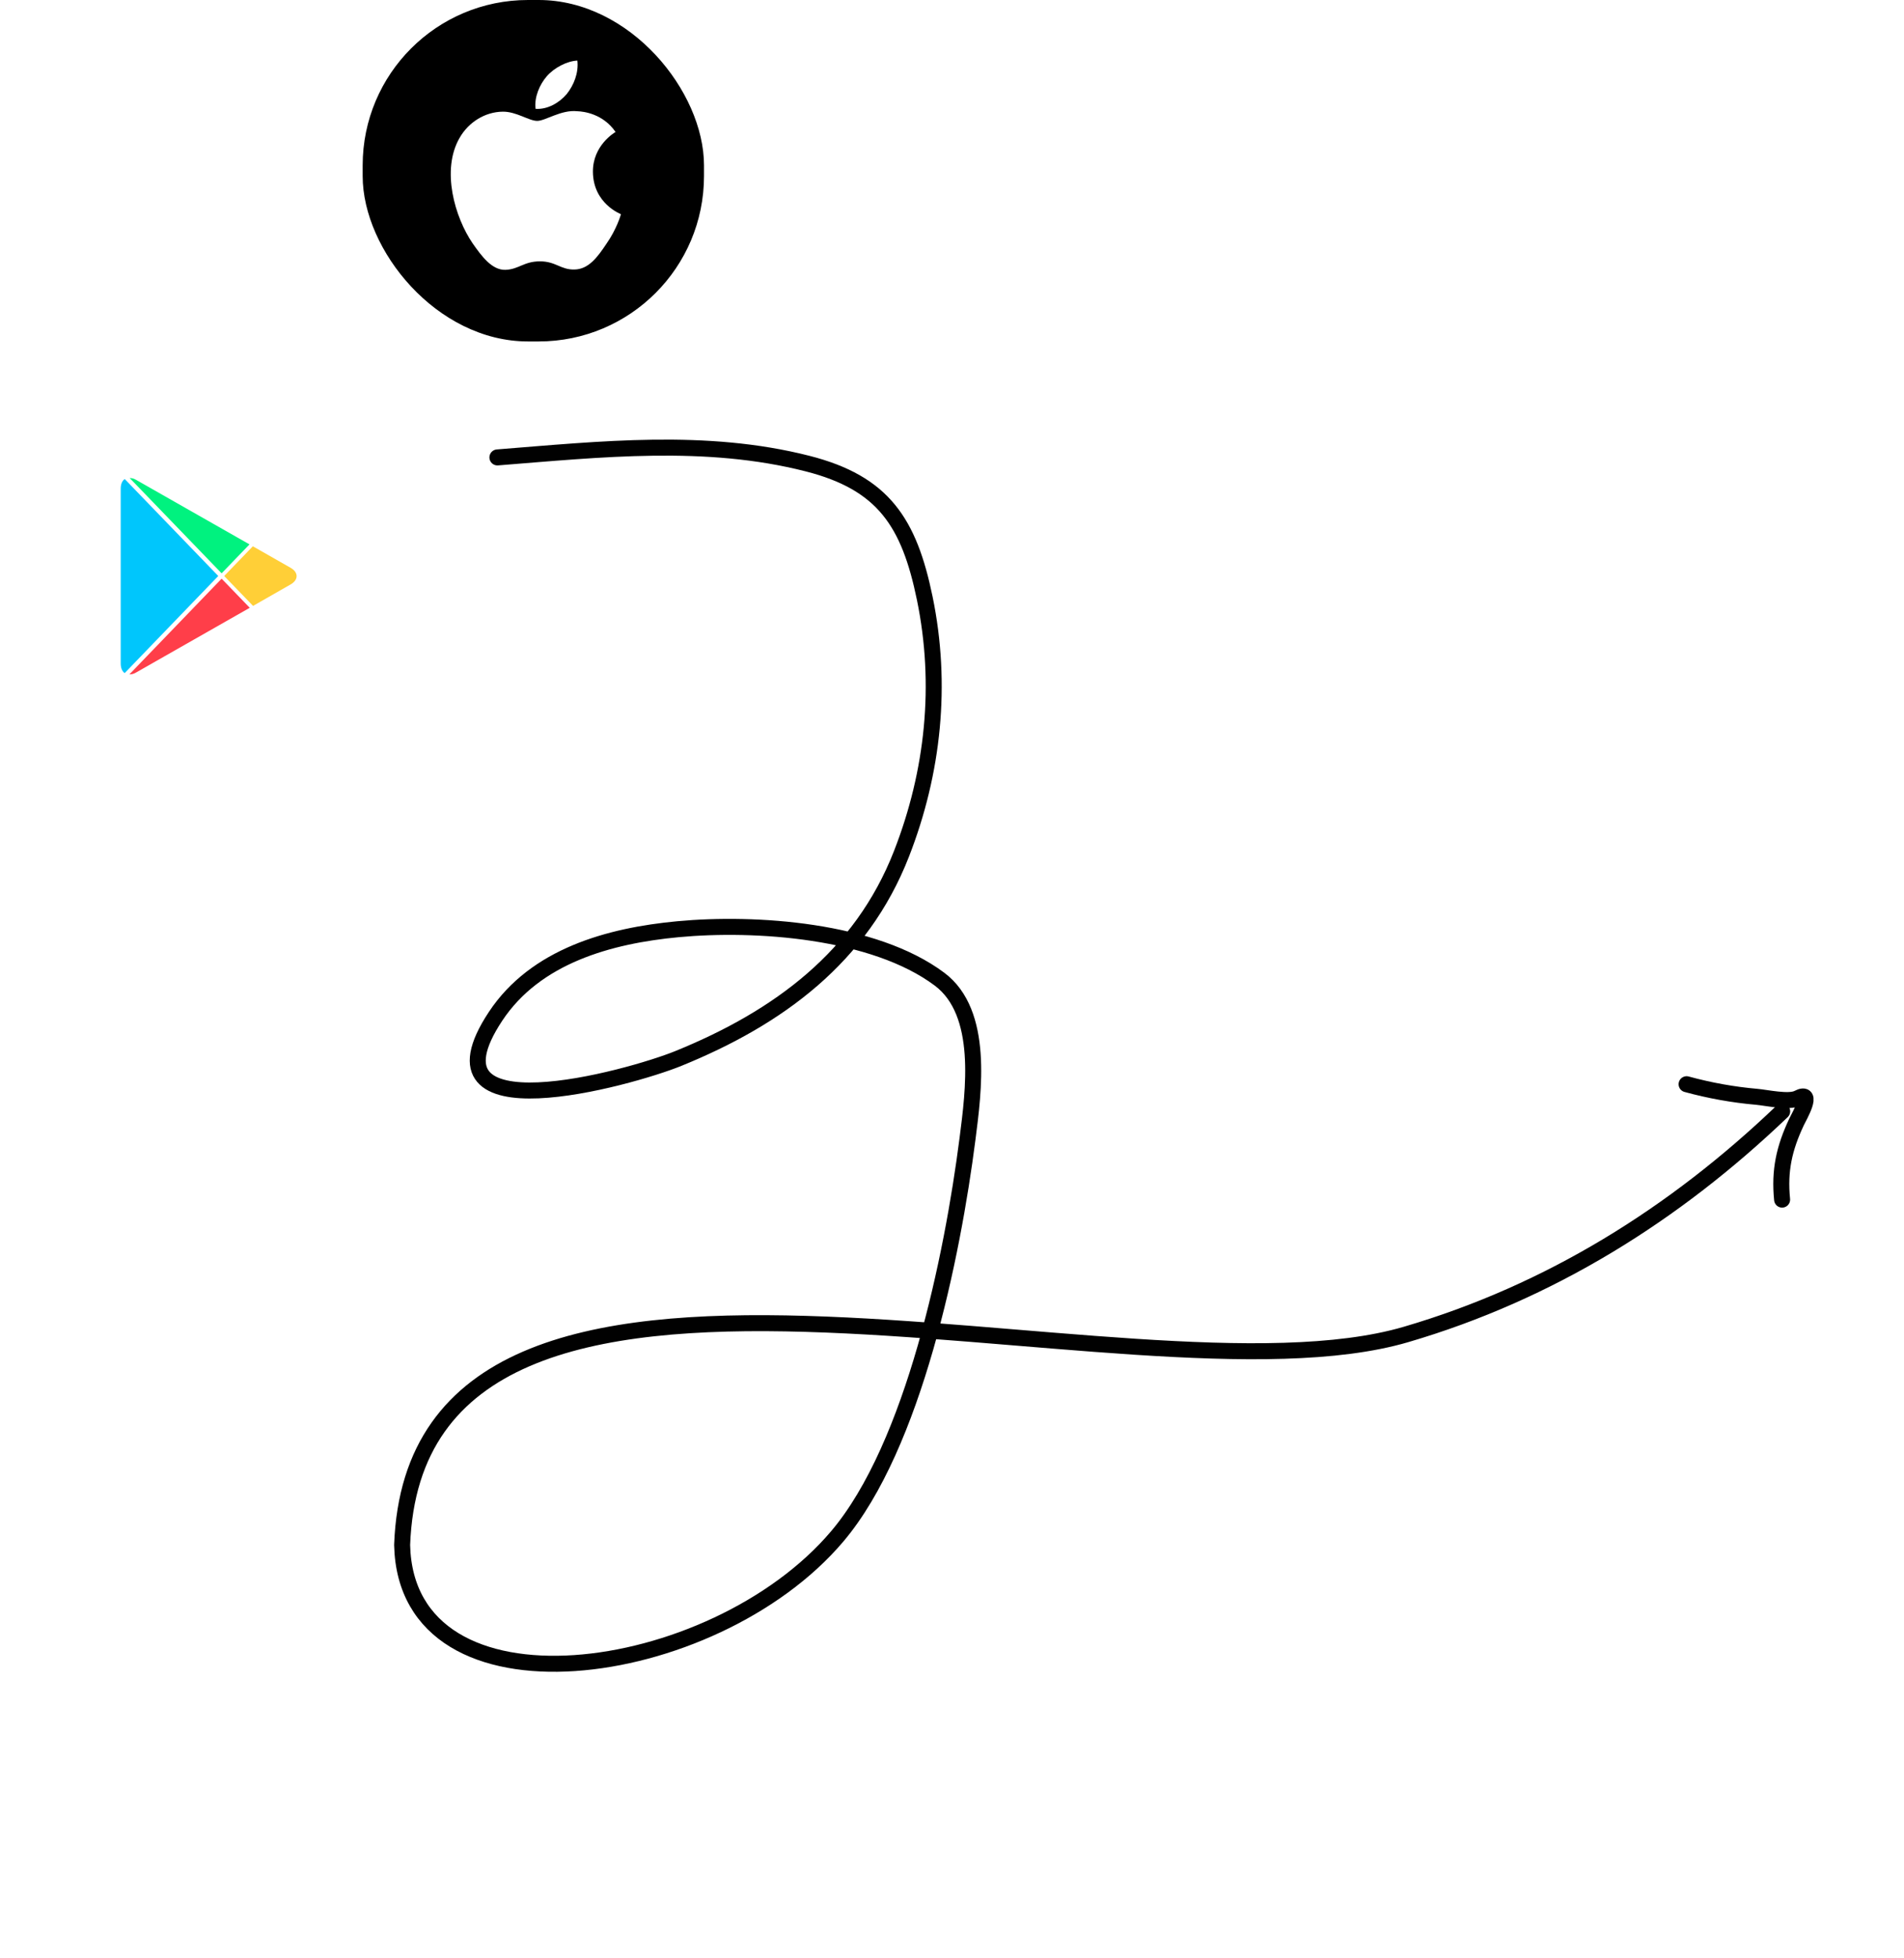 <svg width="357" height="367" viewBox="0 0 357 367" fill="none" xmlns="http://www.w3.org/2000/svg">
<path d="M93.265 85.737C112.635 84.204 132.326 82.027 151.416 86.893C165.653 90.521 170.468 97.948 173.392 112.139C176.718 128.286 175.023 144.687 169.026 160.04C161.477 179.367 145.957 190.765 127.2 198.39C117.964 202.144 77.861 213.211 92.927 190.48C100.419 179.176 114.241 175.377 127.114 174.168C141.652 172.802 163.84 174.312 176.165 183.534C184.579 189.83 182.541 204.606 181.41 213.434C178.592 235.433 171.35 270.992 156.991 287.958C133.692 315.49 76.162 323.248 75.399 289.576C78.106 216.484 211.782 265.317 263.616 250.127C290.61 242.216 314.005 227.585 334.158 208.305" stroke="#010101" stroke-width="3" stroke-linecap="round"/>
<path d="M316.238 203.22C320.523 204.393 324.962 205.197 329.392 205.58C331.141 205.732 335.437 206.692 337.063 205.849C340.319 204.161 337.294 209.358 336.873 210.247C334.522 215.218 333.6 219.421 334.145 224.848" stroke="#010101" stroke-width="3" stroke-linecap="round"/>
<rect x="68" width="64" height="64" rx="31" fill="black"/>
<path d="M111.172 32.215C111.127 27.259 115.229 24.849 115.417 24.736C113.093 21.349 109.492 20.886 108.227 20.849C105.203 20.531 102.269 22.659 100.728 22.659C99.157 22.659 96.784 20.88 94.228 20.932C90.937 20.983 87.859 22.888 86.171 25.846C82.687 31.878 85.285 40.742 88.623 45.618C90.293 48.006 92.244 50.672 94.798 50.578C97.296 50.475 98.23 48.985 101.245 48.985C104.232 48.985 105.109 50.578 107.714 50.518C110.395 50.475 112.083 48.12 113.695 45.71C115.624 42.973 116.399 40.278 116.43 40.14C116.367 40.118 111.222 38.155 111.172 32.215Z" fill="white"/>
<path d="M106.25 17.642C107.594 15.961 108.514 13.675 108.259 11.355C106.314 11.441 103.881 12.7 102.48 14.344C101.241 15.792 100.134 18.166 100.42 20.399C102.605 20.562 104.848 19.297 106.25 17.642Z" fill="white"/>
<g filter="url(#filter0_d_409_640)">
<rect x="4" y="76" width="64" height="64" rx="31" fill="white"/>
</g>
<path d="M23.378 126.16L40.925 107.96L23.393 89.793C22.924 90.076 22.634 90.731 22.634 91.588V124.382C22.641 125.24 22.92 125.847 23.378 126.16Z" fill="#00C6FC"/>
<path d="M41.554 107.458L46.78 102.036L25.495 89.931C25.137 89.715 24.73 89.6 24.315 89.6L41.552 107.456L41.554 107.458Z" fill="#00F27F"/>
<path d="M41.554 108.465L24.263 126.399C24.697 126.407 25.125 126.289 25.498 126.06L46.825 113.922L41.554 108.465Z" fill="#FF3E49"/>
<path d="M54.492 106.429L47.409 102.393L42.04 107.963L47.449 113.567L54.49 109.542C55.987 108.687 55.987 107.28 54.492 106.429Z" fill="#FFCF37"/>
<defs>
<filter id="filter0_d_409_640" x="0" y="76" width="72" height="72" filterUnits="userSpaceOnUse" color-interpolation-filters="sRGB">
<feFlood flood-opacity="0" result="BackgroundImageFix"/>
<feColorMatrix in="SourceAlpha" type="matrix" values="0 0 0 0 0 0 0 0 0 0 0 0 0 0 0 0 0 0 127 0" result="hardAlpha"/>
<feOffset dy="4"/>
<feGaussianBlur stdDeviation="2"/>
<feComposite in2="hardAlpha" operator="out"/>
<feColorMatrix type="matrix" values="0 0 0 0 0 0 0 0 0 0 0 0 0 0 0 0 0 0 0.25 0"/>
<feBlend mode="normal" in2="BackgroundImageFix" result="effect1_dropShadow_409_640"/>
<feBlend mode="normal" in="SourceGraphic" in2="effect1_dropShadow_409_640" result="shape"/>
</filter>
</defs>
</svg>

